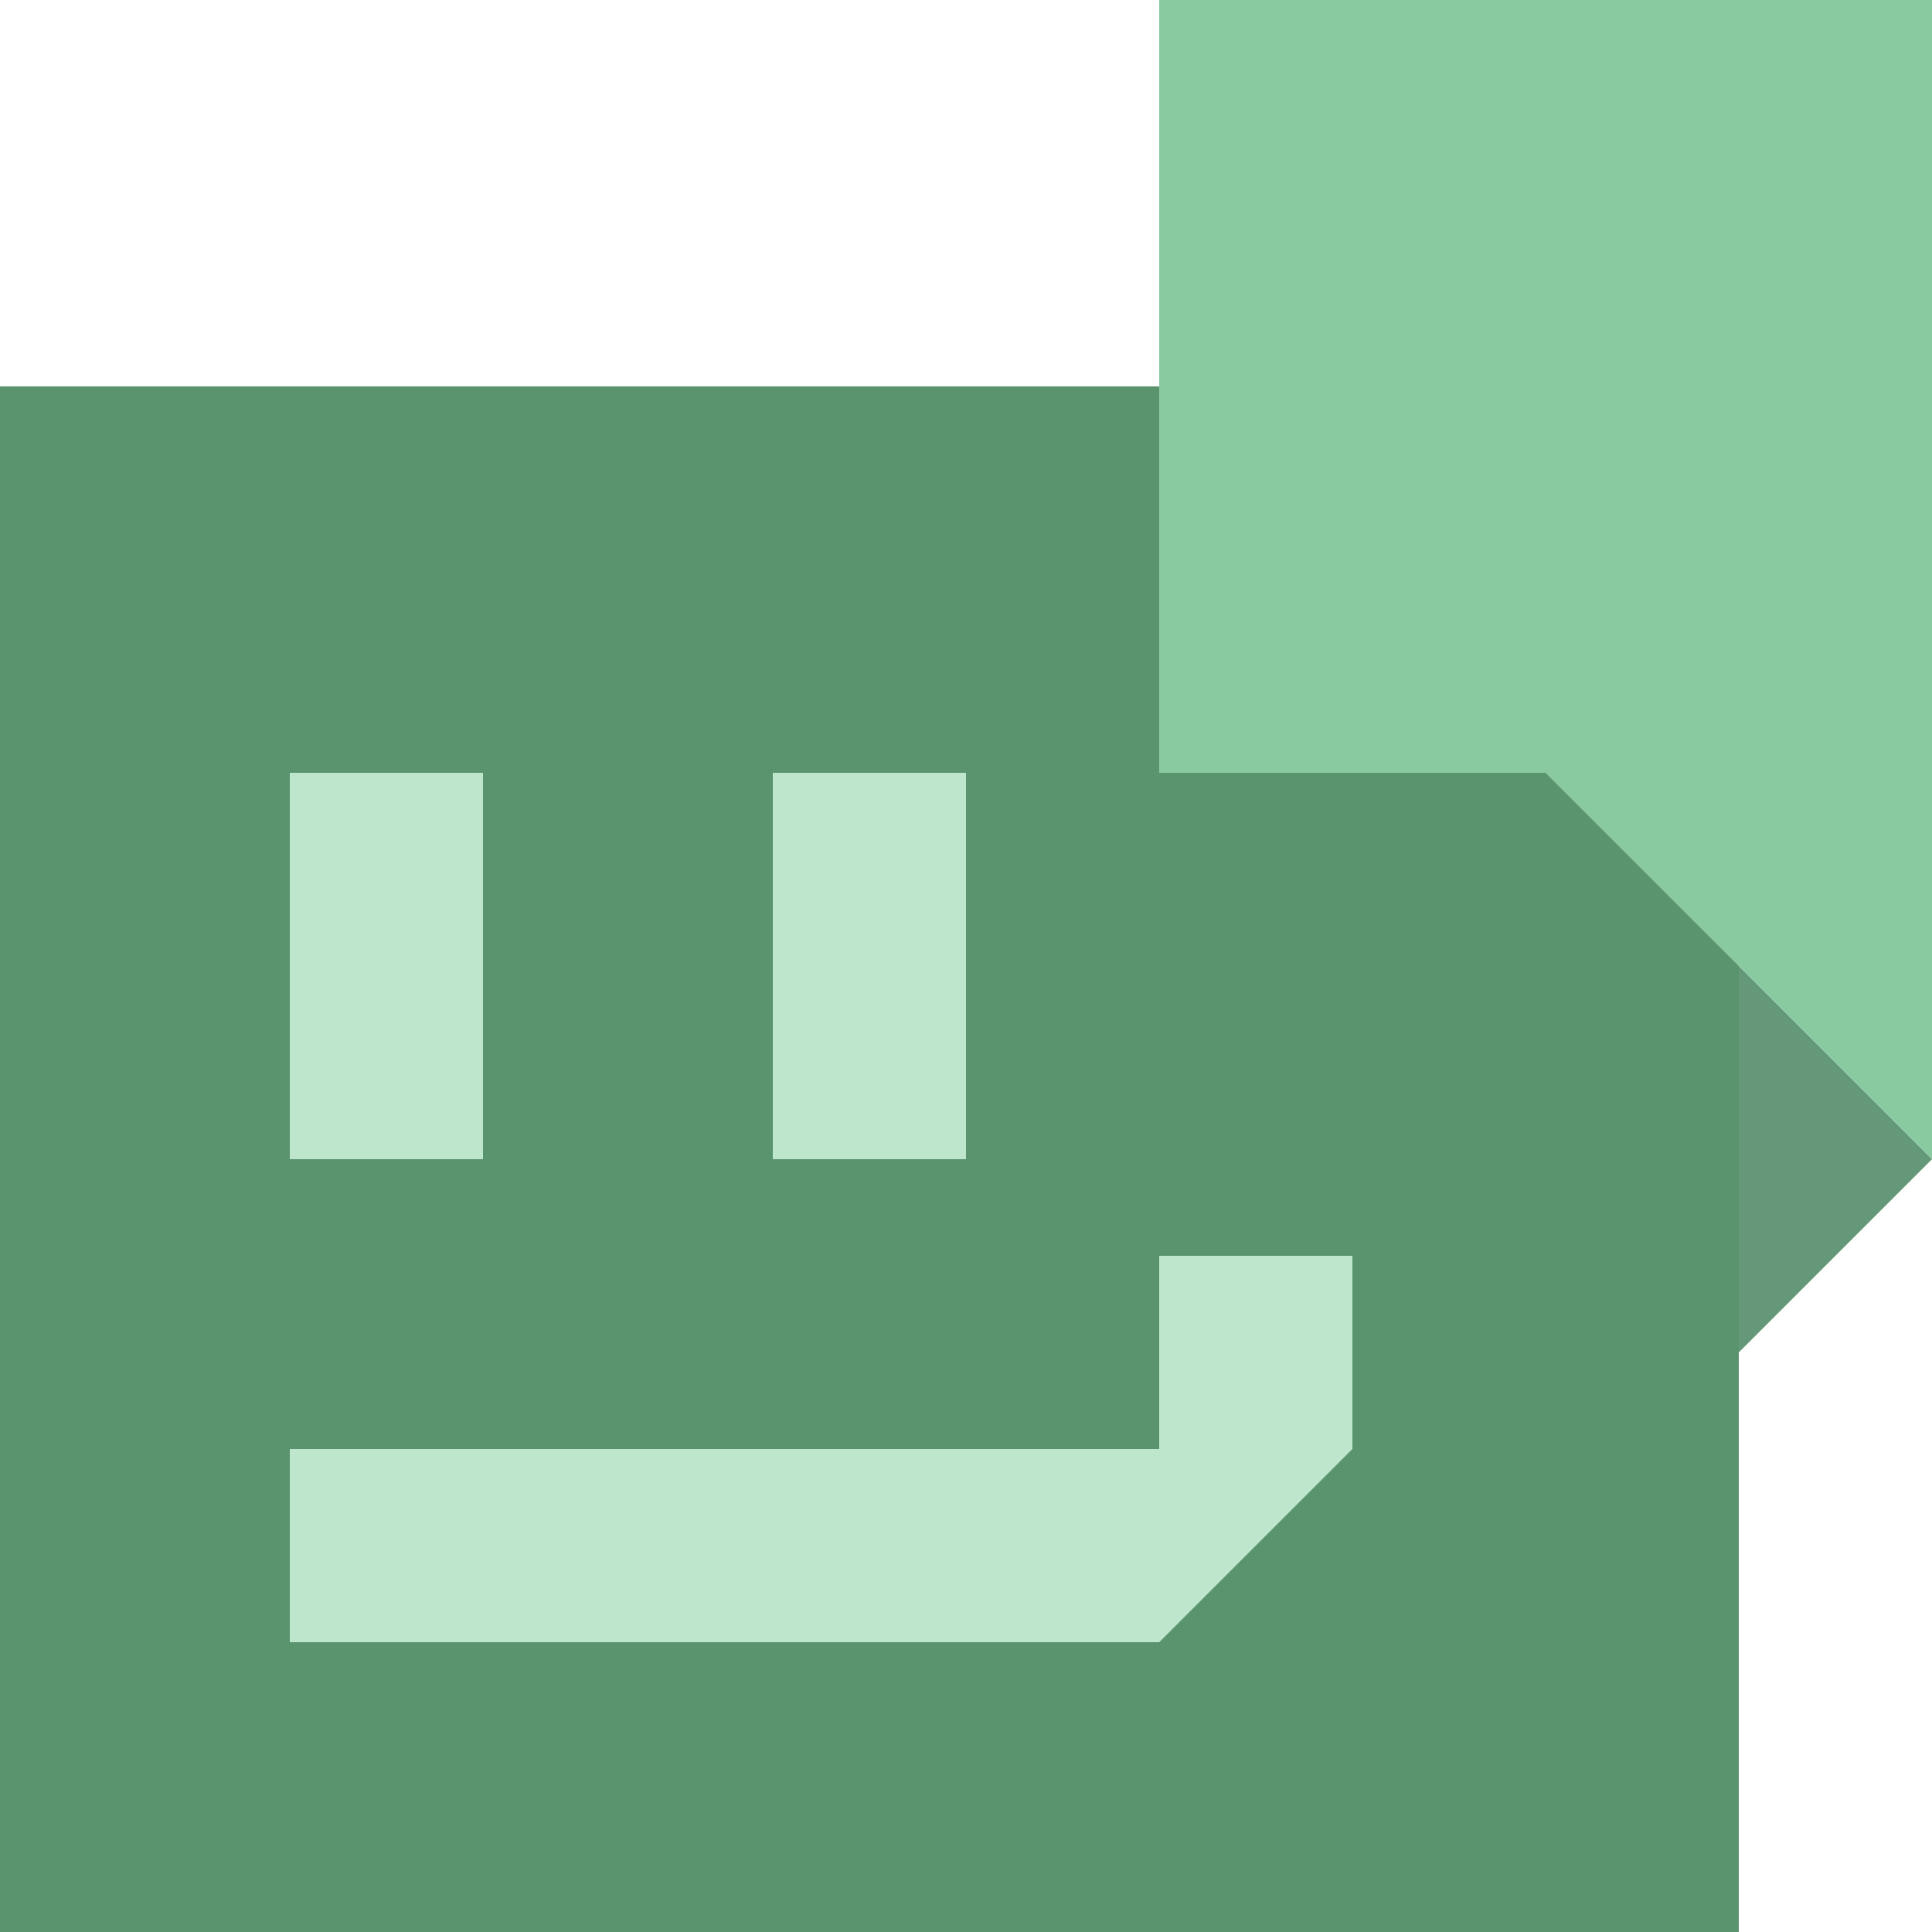 <svg xmlns="http://www.w3.org/2000/svg" viewBox="6 6 20 20">
    <view id="padded" viewBox="0 0 32 32" />

    <path id="tail-fold" d="M23,21 v-6 l3,3 z" fill="#649878" />

    <rect id="body" x="6" y="10" width="18" height="16" fill="#5a946e" />

    <path id="tail" d="M26,18 v-12 h-8 v8 h4 z" fill="#8acaa1" />
    
    <g id="face" fill="#bde6cc">
        <rect id="eye" x="9" y="14" width="2" height="4" />
        <use href="#eye" x="5" />
        <path id="mouth" d="M9,21 h9 v-2 h2 v2 l-2,2 h-9 z" />
    </g>
    
    <mask id="shadow-mask">
        <use href="#body" fill="white" />
        <use href="#tail-fold" fill="white" />
    </mask>
    <g mask="url(#shadow-mask)">
        <!-- without this rect the mask doesn't mask properly-->
        <rect width="32" height="32" fill="none" />
        <use id="tail-shadow" href="#tail" filter="drop-shadow(0 0 5 #000c)" />
    </g>
</svg>
